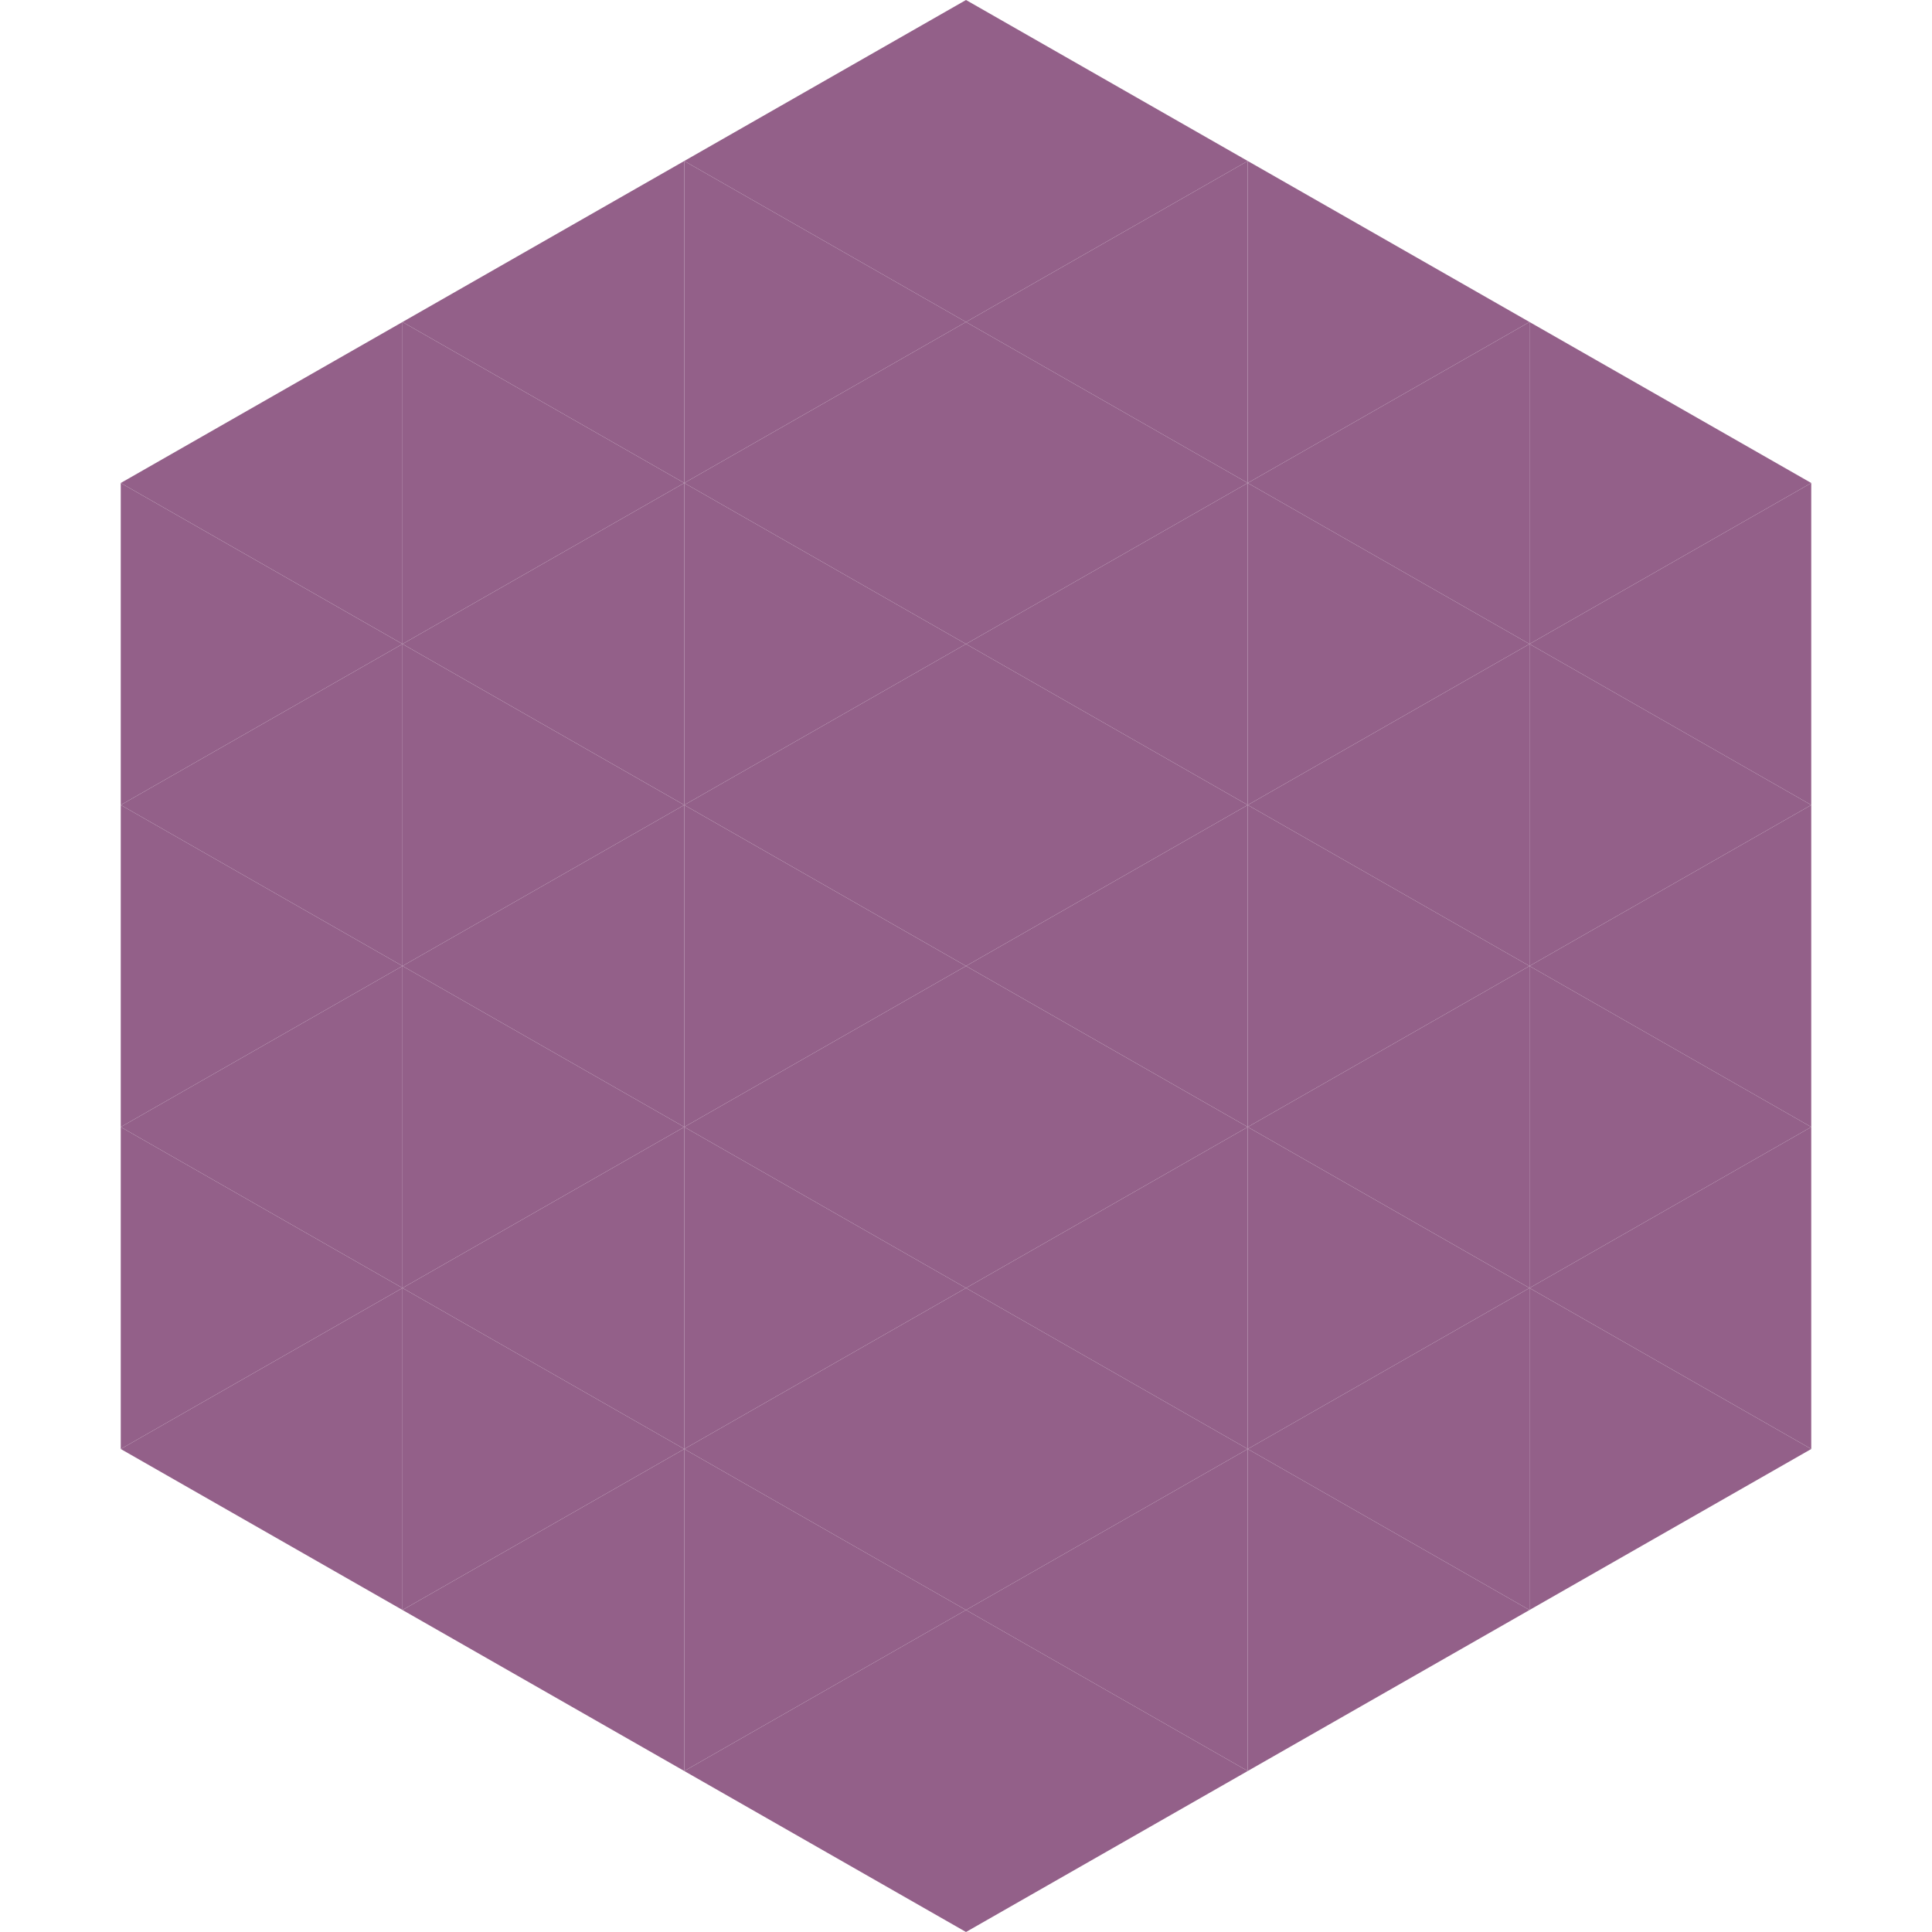 <?xml version="1.0"?>
<!-- Generated by SVGo -->
<svg width="240" height="240"
     xmlns="http://www.w3.org/2000/svg"
     xmlns:xlink="http://www.w3.org/1999/xlink">
<polygon points="50,40 15,60 50,80" style="fill:rgb(147,96,137)" />
<polygon points="190,40 225,60 190,80" style="fill:rgb(147,96,137)" />
<polygon points="15,60 50,80 15,100" style="fill:rgb(147,96,137)" />
<polygon points="225,60 190,80 225,100" style="fill:rgb(147,96,137)" />
<polygon points="50,80 15,100 50,120" style="fill:rgb(147,96,137)" />
<polygon points="190,80 225,100 190,120" style="fill:rgb(147,96,137)" />
<polygon points="15,100 50,120 15,140" style="fill:rgb(147,96,137)" />
<polygon points="225,100 190,120 225,140" style="fill:rgb(147,96,137)" />
<polygon points="50,120 15,140 50,160" style="fill:rgb(147,96,137)" />
<polygon points="190,120 225,140 190,160" style="fill:rgb(147,96,137)" />
<polygon points="15,140 50,160 15,180" style="fill:rgb(147,96,137)" />
<polygon points="225,140 190,160 225,180" style="fill:rgb(147,96,137)" />
<polygon points="50,160 15,180 50,200" style="fill:rgb(147,96,137)" />
<polygon points="190,160 225,180 190,200" style="fill:rgb(147,96,137)" />
<polygon points="15,180 50,200 15,220" style="fill:rgb(255,255,255); fill-opacity:0" />
<polygon points="225,180 190,200 225,220" style="fill:rgb(255,255,255); fill-opacity:0" />
<polygon points="50,0 85,20 50,40" style="fill:rgb(255,255,255); fill-opacity:0" />
<polygon points="190,0 155,20 190,40" style="fill:rgb(255,255,255); fill-opacity:0" />
<polygon points="85,20 50,40 85,60" style="fill:rgb(147,96,137)" />
<polygon points="155,20 190,40 155,60" style="fill:rgb(147,96,137)" />
<polygon points="50,40 85,60 50,80" style="fill:rgb(147,96,137)" />
<polygon points="190,40 155,60 190,80" style="fill:rgb(147,96,137)" />
<polygon points="85,60 50,80 85,100" style="fill:rgb(147,96,137)" />
<polygon points="155,60 190,80 155,100" style="fill:rgb(147,96,137)" />
<polygon points="50,80 85,100 50,120" style="fill:rgb(147,96,137)" />
<polygon points="190,80 155,100 190,120" style="fill:rgb(147,96,137)" />
<polygon points="85,100 50,120 85,140" style="fill:rgb(147,96,137)" />
<polygon points="155,100 190,120 155,140" style="fill:rgb(147,96,137)" />
<polygon points="50,120 85,140 50,160" style="fill:rgb(147,96,137)" />
<polygon points="190,120 155,140 190,160" style="fill:rgb(147,96,137)" />
<polygon points="85,140 50,160 85,180" style="fill:rgb(147,96,137)" />
<polygon points="155,140 190,160 155,180" style="fill:rgb(147,96,137)" />
<polygon points="50,160 85,180 50,200" style="fill:rgb(147,96,137)" />
<polygon points="190,160 155,180 190,200" style="fill:rgb(147,96,137)" />
<polygon points="85,180 50,200 85,220" style="fill:rgb(147,96,137)" />
<polygon points="155,180 190,200 155,220" style="fill:rgb(147,96,137)" />
<polygon points="120,0 85,20 120,40" style="fill:rgb(147,96,137)" />
<polygon points="120,0 155,20 120,40" style="fill:rgb(147,96,137)" />
<polygon points="85,20 120,40 85,60" style="fill:rgb(147,96,137)" />
<polygon points="155,20 120,40 155,60" style="fill:rgb(147,96,137)" />
<polygon points="120,40 85,60 120,80" style="fill:rgb(147,96,137)" />
<polygon points="120,40 155,60 120,80" style="fill:rgb(147,96,137)" />
<polygon points="85,60 120,80 85,100" style="fill:rgb(147,96,137)" />
<polygon points="155,60 120,80 155,100" style="fill:rgb(147,96,137)" />
<polygon points="120,80 85,100 120,120" style="fill:rgb(147,96,137)" />
<polygon points="120,80 155,100 120,120" style="fill:rgb(147,96,137)" />
<polygon points="85,100 120,120 85,140" style="fill:rgb(147,96,137)" />
<polygon points="155,100 120,120 155,140" style="fill:rgb(147,96,137)" />
<polygon points="120,120 85,140 120,160" style="fill:rgb(147,96,137)" />
<polygon points="120,120 155,140 120,160" style="fill:rgb(147,96,137)" />
<polygon points="85,140 120,160 85,180" style="fill:rgb(147,96,137)" />
<polygon points="155,140 120,160 155,180" style="fill:rgb(147,96,137)" />
<polygon points="120,160 85,180 120,200" style="fill:rgb(147,96,137)" />
<polygon points="120,160 155,180 120,200" style="fill:rgb(147,96,137)" />
<polygon points="85,180 120,200 85,220" style="fill:rgb(147,96,137)" />
<polygon points="155,180 120,200 155,220" style="fill:rgb(147,96,137)" />
<polygon points="120,200 85,220 120,240" style="fill:rgb(147,96,137)" />
<polygon points="120,200 155,220 120,240" style="fill:rgb(147,96,137)" />
<polygon points="85,220 120,240 85,260" style="fill:rgb(255,255,255); fill-opacity:0" />
<polygon points="155,220 120,240 155,260" style="fill:rgb(255,255,255); fill-opacity:0" />
</svg>
